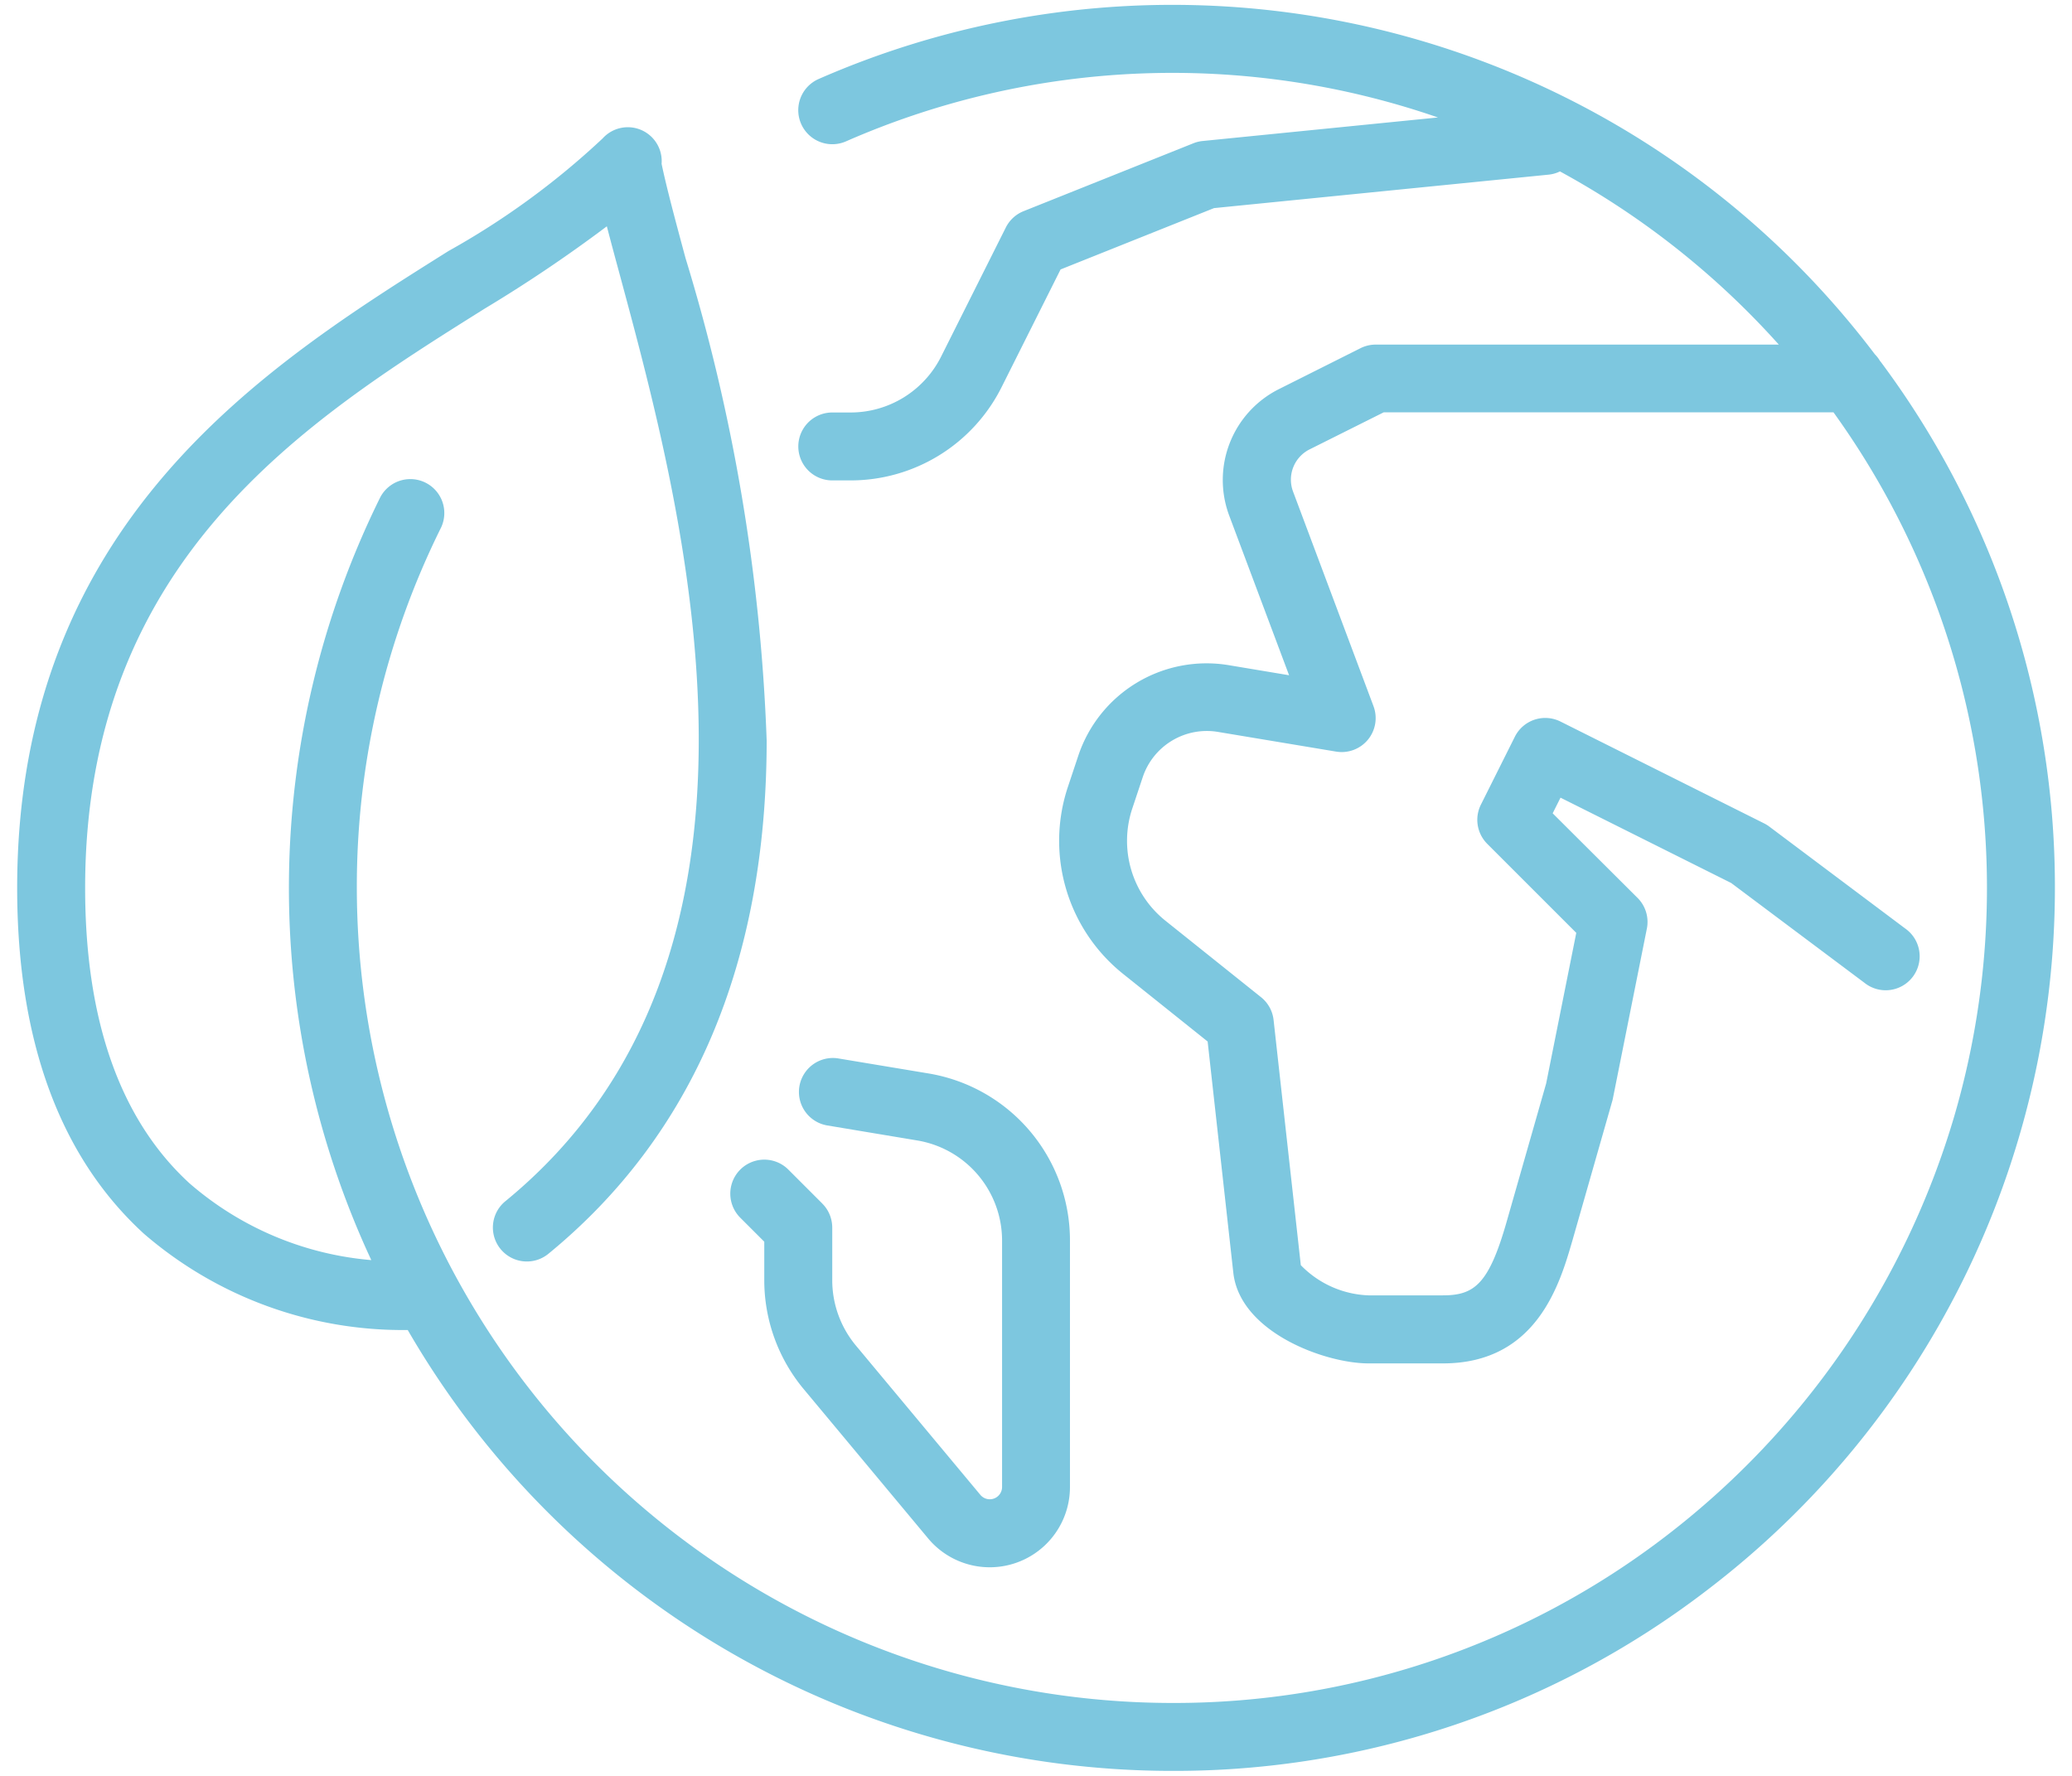 <svg xmlns="http://www.w3.org/2000/svg" xmlns:xlink="http://www.w3.org/1999/xlink" width="56" height="48" viewBox="0 0 56 48">
  <defs>
    <clipPath id="clip-path">
      <rect id="Rectangle_1483" data-name="Rectangle 1483" width="56" height="48" transform="translate(-0.437 0.029)" fill="#7dc7df"/>
    </clipPath>
  </defs>
  <g id="Groupe_815" data-name="Groupe 815" transform="translate(0.475 0.204)">
    <g id="Groupe_814" data-name="Groupe 814" transform="translate(-0.037 -0.233)" clip-path="url(#clip-path)">
      <path id="Tracé_1439" data-name="Tracé 1439" d="M86.485,127.941l-.918-.918a.918.918,0,1,0-1.3,1.3l.649.649v1.044a4.6,4.6,0,0,0,1.064,2.938l3.364,4.037a2.168,2.168,0,0,0,3.834-1.388v-6.654a4.575,4.575,0,0,0-3.835-4.527l-2.439-.406a.918.918,0,0,0-.3,1.811l2.439.407a2.745,2.745,0,0,1,2.3,2.716V135.6a.332.332,0,0,1-.588.213l-3.364-4.036a2.762,2.762,0,0,1-.638-1.763V128.59a.918.918,0,0,0-.269-.649" transform="translate(-64.698 -95.381)" fill="#7dc7df"/>
      <path id="Tracé_1440" data-name="Tracé 1440" d="M50.355,9.635a.91.91,0,0,0-.146-.193A23.806,23.806,0,0,0,21.662,2,.918.918,0,0,0,22.4,3.686a21.961,21.961,0,0,1,16-.646l-6.359.636a.919.919,0,0,0-.25.061L27.2,5.573a.918.918,0,0,0-.48.442L24.977,9.492a2.737,2.737,0,0,1-2.463,1.522H22.03a.918.918,0,0,0,0,1.836h.484a4.564,4.564,0,0,0,4.1-2.537L28.2,7.148,32.347,5.49l9.05-.905a.908.908,0,0,0,.3-.087,22.176,22.176,0,0,1,5.915,4.681h-10.9a.918.918,0,0,0-.411.1l-2.193,1.1a2.748,2.748,0,0,0-1.347,3.43l1.615,4.307-1.618-.27A3.655,3.655,0,0,0,28.676,20.3l-.282.846a4.607,4.607,0,0,0,1.487,5.035l2.294,1.835.694,6.25c.179,1.608,2.474,2.45,3.655,2.45h2.012c2.544,0,3.163-2.166,3.5-3.329l1.075-3.762a.7.7,0,0,0,.017-.072l.918-4.589a.917.917,0,0,0-.251-.829L41.5,21.848l.212-.423,4.612,2.306,3.605,2.7a.918.918,0,1,0,1.1-1.469l-3.672-2.754a.919.919,0,0,0-.14-.087l-5.507-2.754a.919.919,0,0,0-1.232.411l-.918,1.836a.918.918,0,0,0,.172,1.059l2.406,2.406-.814,4.071-1.065,3.727c-.484,1.7-.874,2-1.73,2H36.523a2.685,2.685,0,0,1-1.83-.816l-.736-6.628a.917.917,0,0,0-.339-.615l-2.59-2.072a2.764,2.764,0,0,1-.892-3.021l.282-.846a1.826,1.826,0,0,1,2.044-1.23l3.186.531a.918.918,0,0,0,1.01-1.227l-2.174-5.8a.916.916,0,0,1,.449-1.143l2-1H49.09a21.99,21.99,0,0,1,3.266,19.018A22.2,22.2,0,0,1,44.54,41.4a21.815,21.815,0,0,1-13.332,4.494A22.054,22.054,0,0,1,9.18,23.865a21.8,21.8,0,0,1,2.275-9.737.918.918,0,0,0-1.646-.813,23.823,23.823,0,0,0-.238,20.609,8.588,8.588,0,0,1-4.917-2.079c-1.869-1.716-2.817-4.4-2.817-7.98,0-8.882,5.986-12.64,10.8-15.659a38.693,38.693,0,0,0,3.3-2.224c.108.415.228.861.357,1.336,1.736,6.434,4.969,18.411-3.1,25.015a.918.918,0,0,0,1.163,1.421c3.908-3.2,5.893-7.863,5.9-13.867A50.733,50.733,0,0,0,18.063,6.839c-.271-1.006-.507-1.883-.646-2.545a.916.916,0,0,0-1.593-.688A21.06,21.06,0,0,1,11.657,6.65C6.738,9.739,0,13.968,0,23.865c0,4.125,1.154,7.27,3.429,9.349a10.7,10.7,0,0,0,7.083,2.6h.044A23.878,23.878,0,0,0,31.209,47.73a23.635,23.635,0,0,0,14.444-4.87,23.866,23.866,0,0,0,9.421-19,23.74,23.74,0,0,0-4.718-14.23" transform="translate(0.026 0.164)" fill="#7dc7df"/>
    </g>
  </g>
</svg>
